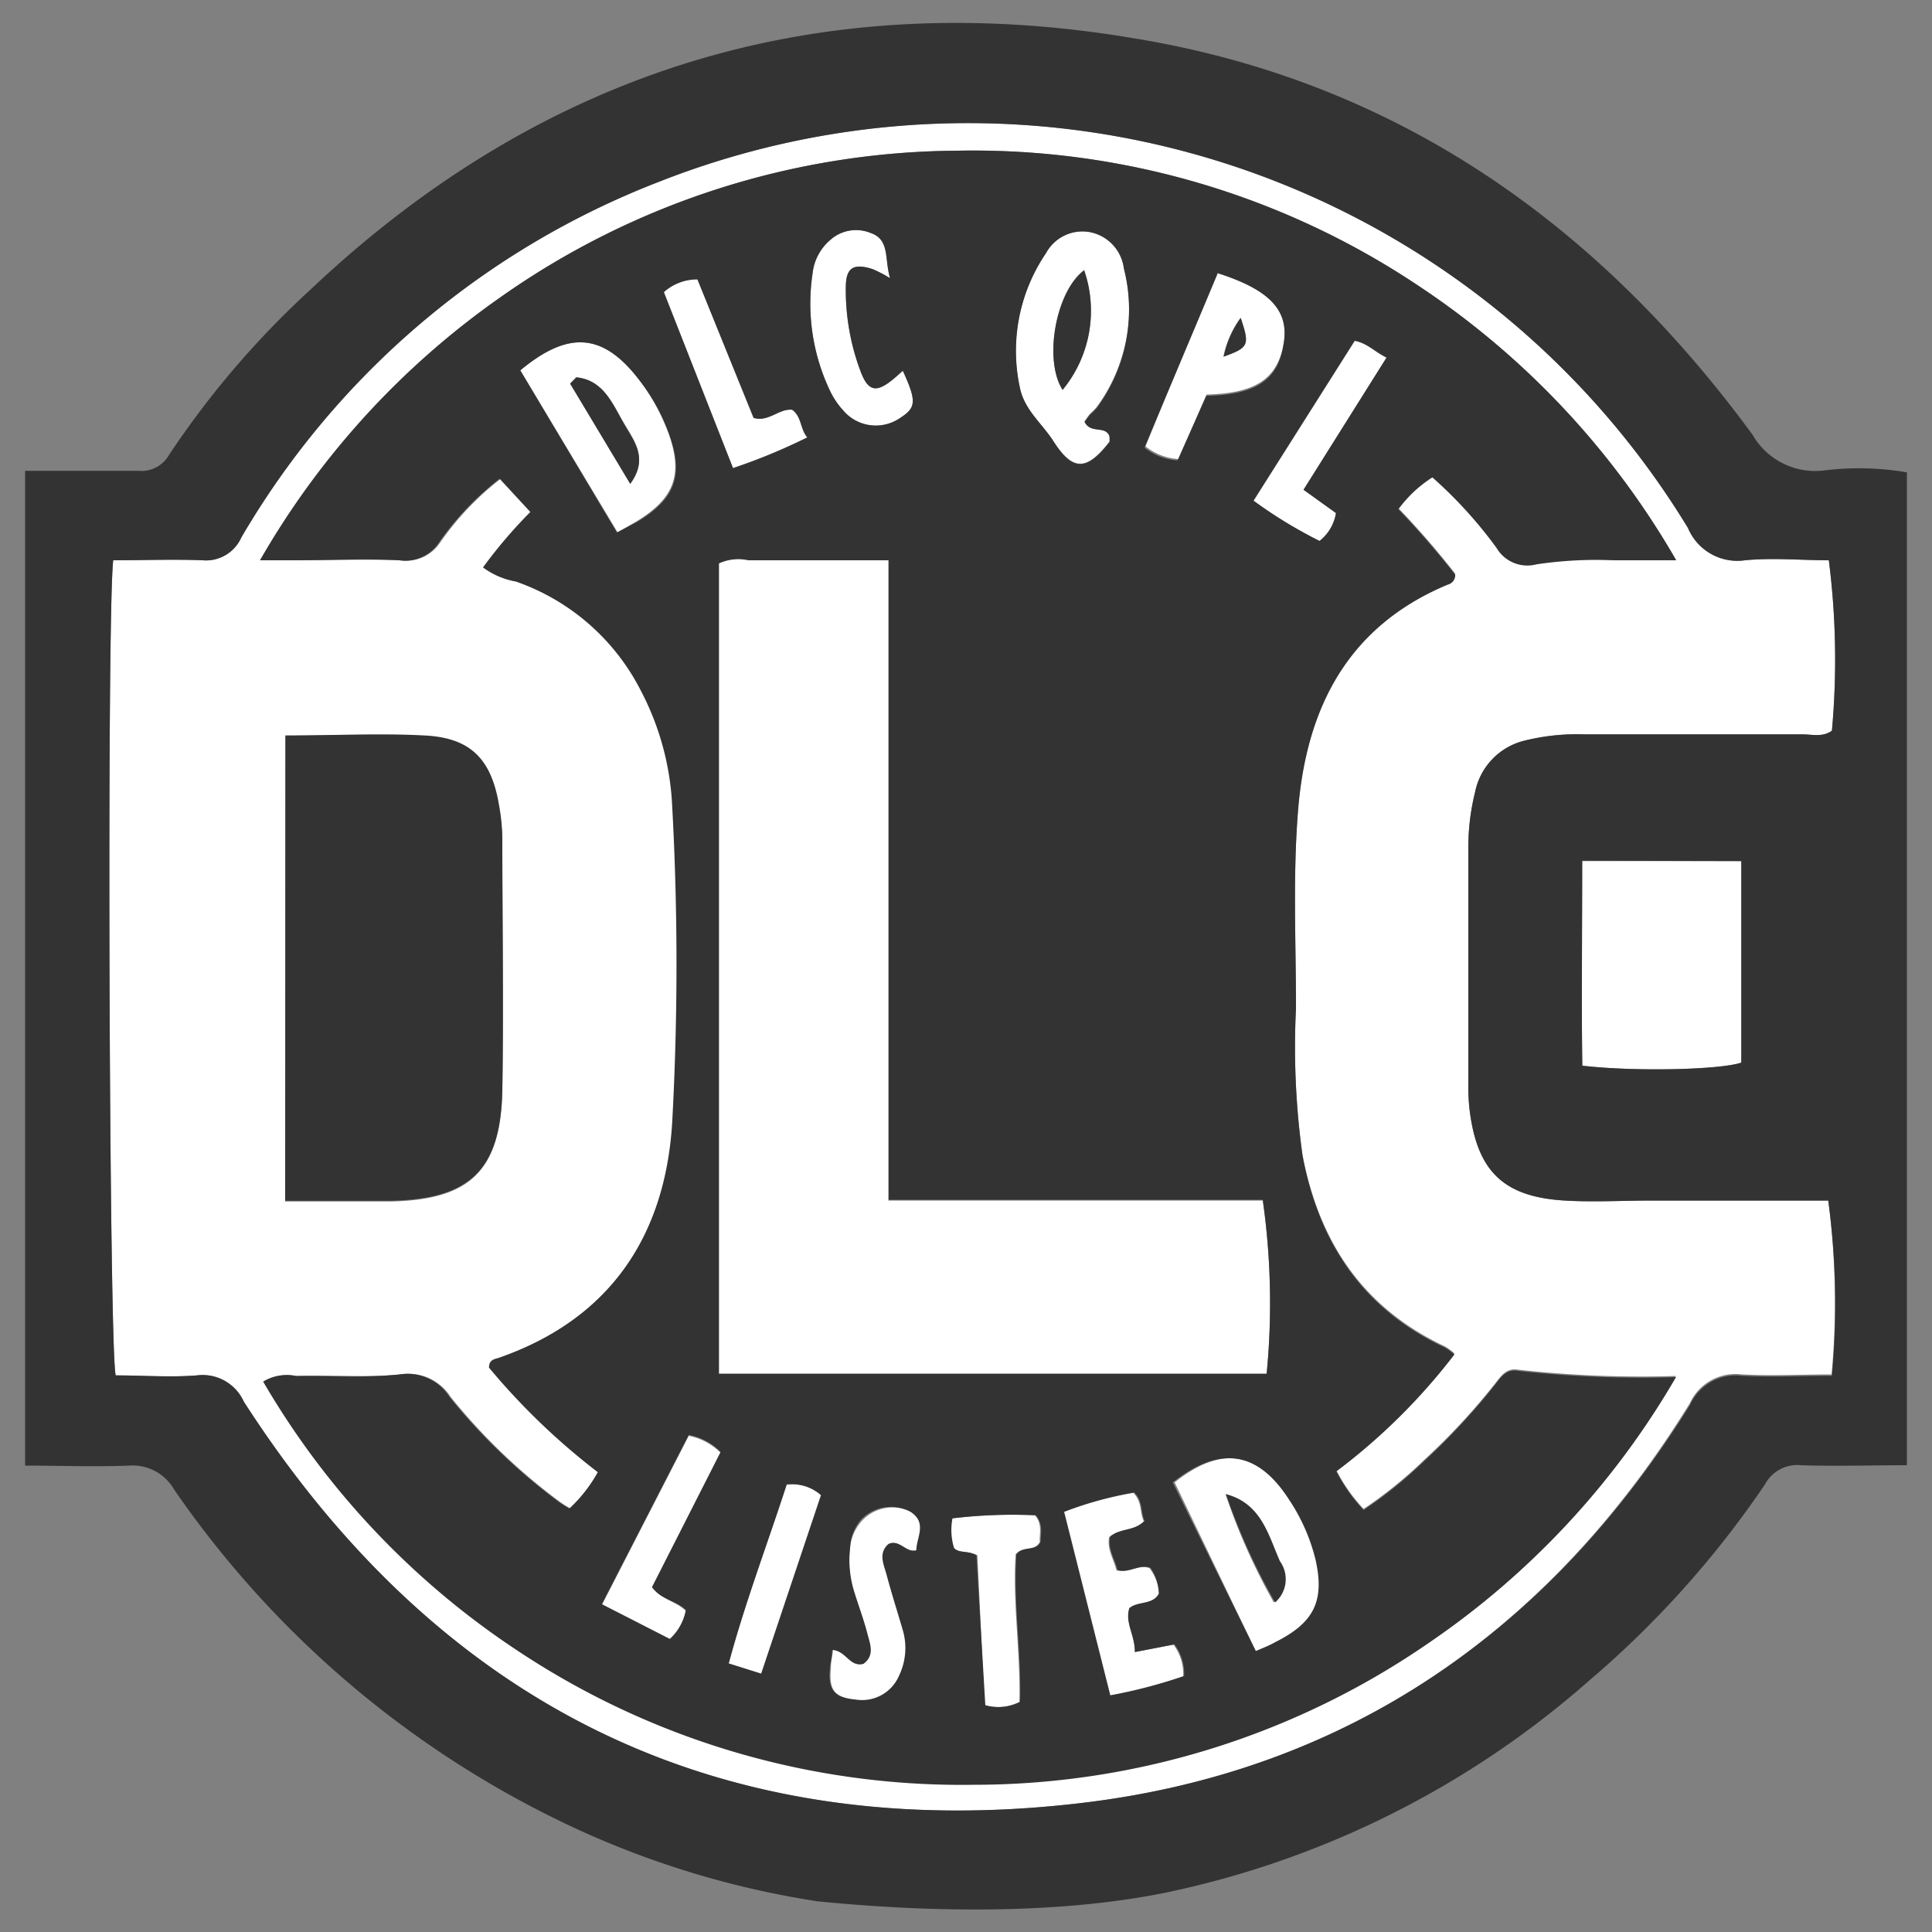 <svg id="Layer_1" data-name="Layer 1" xmlns="http://www.w3.org/2000/svg" viewBox="0 0 100 100"><rect x="0" y="0" width="100" height="100" fill="#808080" stroke="none"/><defs><style>.cls-1{fill:#fff;}.cls-2{fill:#333;}</style></defs><title>certicons</title><path class="cls-1" d="M5.86,29c1.6,0,3.12-.06,4.63,0a2,2,0,0,0,2-1.18A42.94,42.94,0,0,1,34.08,9.42,43.62,43.62,0,0,1,87.37,27.33,2.77,2.77,0,0,0,90.32,29c1.44-.14,2.91,0,4.34,0a40.61,40.61,0,0,1,.16,8.82c-.48.35-1,.19-1.56.19H82a11.33,11.33,0,0,0-3.07.32A3.44,3.44,0,0,0,76.35,41,11.88,11.88,0,0,0,76,43.86c0,4.08,0,8.15,0,12.23a10.35,10.35,0,0,0,.08,1.47c.41,3.09,1.77,4.39,4.9,4.58,1.52.09,3,0,4.57,0h9.08a40.18,40.18,0,0,1,.17,9c-1.53,0-3.09.08-4.64,0a2.6,2.6,0,0,0-2.7,1.5C80.19,84.42,69.72,91.69,56,93.32c-18.63,2.21-33.19-4.95-43.38-20.77a2.34,2.34,0,0,0-2.43-1.36c-1.4.11-2.82,0-4.2,0C5.65,70.06,5.52,31.92,5.86,29Zm80.9,0A42.41,42.41,0,0,0,73.43,14.8a41.48,41.48,0,0,0-23.87-7,41.44,41.44,0,0,0-23.69,7.61A42.34,42.34,0,0,0,13.46,29h1.88c1.8,0,3.59-.06,5.38,0a2.1,2.1,0,0,0,2.07-.93,15,15,0,0,1,3.13-3.29l1.59,1.72a24.87,24.87,0,0,0-2.45,2.87,4,4,0,0,0,1.7.73,11.5,11.5,0,0,1,6.47,5.65,14.25,14.25,0,0,1,1.62,5.93,150.62,150.62,0,0,1,0,16.46c-.41,5.85-3.27,10.15-9,12.15-.2.06-.44.09-.48.5a35.28,35.28,0,0,0,5.63,5.41,7.53,7.53,0,0,1-1.47,1.88,5.67,5.67,0,0,1-.57-.36,31,31,0,0,1-5.63-5.41,2.58,2.58,0,0,0-2.59-1.17c-1.78.18-3.59,0-5.38.08a2.33,2.33,0,0,0-1.68.29A42,42,0,0,0,26.69,85.34a41.52,41.52,0,0,0,23.7,7A41.44,41.44,0,0,0,74,85,42.25,42.25,0,0,0,86.75,71.22a57.6,57.6,0,0,1-8.21-.33c-.59-.09-.87.36-1.17.74a34.1,34.1,0,0,1-3.66,3.94,22.63,22.63,0,0,1-3.13,2.53,8.71,8.71,0,0,1-1.41-2,31.55,31.55,0,0,0,6.11-6.05,3.18,3.18,0,0,0-.49-.36c-4.25-2-6.51-5.41-7.37-9.91a40.67,40.67,0,0,1-.34-7.64c0-3.42-.17-6.86.11-10.27.43-5.29,2.57-9.51,7.75-11.67a.5.5,0,0,0,.38-.51,43.43,43.43,0,0,0-2.94-3.39,6.51,6.51,0,0,1,1.76-1.65,22.83,22.83,0,0,1,3.32,3.65,1.85,1.85,0,0,0,2.07.85A21.18,21.18,0,0,1,83.59,29Zm-72,9.11V62.19c1.88,0,3.67,0,5.45,0,4.13-.08,5.71-1.6,5.79-5.76.07-4.34,0-8.68,0-13a9.92,9.92,0,0,0-.18-1.62c-.39-2.41-1.38-3.49-3.82-3.66S17.26,38.07,14.78,38.07Z"/><path class="cls-1" d="M81.88,44.57h8.25V55c-1.06.37-5.48.48-8.23.16C81.85,51.67,81.88,48.14,81.88,44.57Z"/><path class="cls-1" d="M37.21,29.16a2.43,2.43,0,0,1,1.5-.2c2.37,0,4.75,0,7.27,0V62.14H65.36a37.76,37.76,0,0,1,.2,9H37.21Z"/><path class="cls-1" d="M56.13,21.82c.32.67,1.06.14,1.29.74,0,.09.06.23,0,.3-1.18,1.51-1.88,1.54-2.91-.05-.58-.9-1.48-1.6-1.72-2.72a9,9,0,0,1,1.34-7A2.15,2.15,0,0,1,56.33,12a2.19,2.19,0,0,1,1.84,1.84,8.57,8.57,0,0,1-1.41,7.23,3.64,3.64,0,0,1-.34.34A4,4,0,0,0,56.13,21.82Zm0-7.86C54.66,15.05,54,18.61,55,20.18A6.44,6.44,0,0,0,56.12,14Z"/><path class="cls-1" d="M65,85.46,60.8,76.73c2.4-1.92,4.37-1.63,6,.86a9.76,9.76,0,0,1,1.38,3.09c.51,2.2,0,3.34-2.08,4.32C65.79,85.14,65.5,85.26,65,85.46Zm-1.57-8.12a32.4,32.4,0,0,0,2.5,5.6,1.59,1.59,0,0,0,.29-2.13C65.64,79.43,65.28,77.83,63.46,77.34Z"/><path class="cls-1" d="M26.93,19.17c2.51-2.09,4.3-1.92,6.13.47a10.24,10.24,0,0,1,1.5,2.68c.82,2.19.38,3.44-1.59,4.65l-1,.59Zm2.9.36-.32.32L32.62,25c.94-1.26.23-2.16-.26-3C31.74,21,31.3,19.68,29.83,19.53Z"/><path class="cls-1" d="M63,14.13c2.7.83,3.72,1.94,3.45,3.6-.31,1.86-1.43,2.63-4,2.69L61,23.76a3,3,0,0,1-1.71-.66C60.49,20.15,61.74,17.19,63,14.13Zm1.2,2.33a5.2,5.2,0,0,0-.88,2C64.64,18,64.69,17.87,64.22,16.46Z"/><path class="cls-1" d="M58.74,85.51l2-.38a2.52,2.52,0,0,1,.5,1.64,26.66,26.66,0,0,1-3.82,1l-2.39-9.5a18.86,18.86,0,0,1,3.63-1c.47.48.32,1,.54,1.47-.54.55-1.25.35-1.79.82-.13.61.24,1.16.38,1.72.64.18,1.13-.33,1.71-.11A2.48,2.48,0,0,1,60,82.49c-.33.6-1.09.37-1.53.75C58.22,84,58.76,84.61,58.74,85.51Z"/><path class="cls-1" d="M46.07,14.4a6.75,6.75,0,0,0-.9-.47c-1-.31-1.36-.09-1.39.9a11.93,11.93,0,0,0,.73,4.3c.42,1.18.86,1.25,1.86.38l.36-.32c.72,1.58.7,1.91-.15,2.45a2.21,2.21,0,0,1-2.94-.4,4.16,4.16,0,0,1-.64-.93,10.51,10.51,0,0,1-.94-6.17,2.64,2.64,0,0,1,.88-1.69,2,2,0,0,1,2.13-.39C46.08,12.44,45.77,13.37,46.07,14.4Z"/><path class="cls-1" d="M43.12,85.4c.69.08.85.89,1.54.72.61-.44.34-1,.2-1.59-.19-.73-.46-1.44-.68-2.16A5.52,5.52,0,0,1,44,80.12a2.4,2.4,0,0,1,.66-1.45,2.15,2.15,0,0,1,2.53-.4c.91.55.34,1.3.32,2-.6.14-.88-.6-1.45-.32-.55.5-.22,1.08-.08,1.63.25.94.55,1.87.82,2.8a3.29,3.29,0,0,1-.18,2.37A2.08,2.08,0,0,1,44.35,88c-1.15-.11-1.46-.51-1.34-1.68C43,86,43.08,85.76,43.12,85.4Z"/><path class="cls-1" d="M50.59,80.52c-.5-.29-.94-.1-1.25-.4a3.21,3.21,0,0,1-.08-1.53,26.1,26.1,0,0,1,4.31-.16c.41.48.21,1,.25,1.38-.28.52-.88.18-1.25.64-.17,2.49.26,5.07.19,7.64a2.46,2.46,0,0,1-1.8.17Z"/><path class="cls-1" d="M67.47,25.35l1.68,1.19A2.3,2.3,0,0,1,68.3,28a23.8,23.8,0,0,1-3.42-2.07l5.24-8.28c.68.13,1,.56,1.65.87Z"/><path class="cls-1" d="M37.94,24.23l-3.58-9.11a2.58,2.58,0,0,1,1.74-.66L39,21.63c.81.23,1.35-.5,2-.42.5.37.4,1,.78,1.43A30.24,30.24,0,0,1,37.94,24.23Z"/><path class="cls-1" d="M33.75,82.15c.47.65,1.2.7,1.75,1.23a2.71,2.71,0,0,1-.83,1.5l-3.52-1.8,4.5-8.76a3.18,3.18,0,0,1,1.65.88Z"/><path class="cls-1" d="M39.4,86.63l-1.69-.53c.86-3.17,2-6.17,3-9.26a2.26,2.26,0,0,1,1.78.55Z"/><path class="cls-2" d="M86.76,29H83.59a21.18,21.18,0,0,0-4.06.21,1.85,1.85,0,0,1-2.07-.85,22.83,22.83,0,0,0-3.32-3.65,6.51,6.51,0,0,0-1.76,1.65,43.43,43.43,0,0,1,2.94,3.39.5.5,0,0,1-.38.51c-5.18,2.16-7.32,6.38-7.75,11.67-.28,3.41-.11,6.85-.11,10.27a40.67,40.67,0,0,0,.34,7.64c.86,4.5,3.12,7.93,7.37,9.91a3.18,3.18,0,0,1,.49.36,31.55,31.55,0,0,1-6.11,6.05,8.71,8.71,0,0,0,1.41,2,22.63,22.63,0,0,0,3.13-2.53,34.1,34.1,0,0,0,3.66-3.94c.3-.38.58-.83,1.17-.74a57.6,57.6,0,0,0,8.21.33A42.25,42.25,0,0,1,74,85a41.44,41.44,0,0,1-23.6,7.38,41.52,41.52,0,0,1-23.7-7A42,42,0,0,1,13.62,71.51a2.33,2.33,0,0,1,1.68-.29c1.79,0,3.6.1,5.38-.08a2.58,2.58,0,0,1,2.59,1.17,31,31,0,0,0,5.63,5.41,5.67,5.67,0,0,0,.57.36,7.53,7.53,0,0,0,1.47-1.88,35.28,35.28,0,0,1-5.63-5.41c0-.41.28-.44.48-.5,5.77-2,8.63-6.3,9-12.15a150.62,150.62,0,0,0,0-16.46,14.25,14.25,0,0,0-1.62-5.93,11.5,11.5,0,0,0-6.47-5.65,4,4,0,0,1-1.7-.73,24.87,24.87,0,0,1,2.45-2.87l-1.59-1.72a15,15,0,0,0-3.13,3.29,2.1,2.1,0,0,1-2.07.93c-1.79-.1-3.58,0-5.38,0H13.46A42.34,42.34,0,0,1,25.87,15.41,41.44,41.44,0,0,1,49.56,7.8a41.48,41.48,0,0,1,23.87,7A42.41,42.41,0,0,1,86.76,29Zm-49.55.2V71.1H65.56a37.76,37.76,0,0,0-.2-9H46V29c-2.52,0-4.9,0-7.27,0A2.43,2.43,0,0,0,37.21,29.16Zm18.92-7.34a4,4,0,0,1,.29-.39,3.64,3.64,0,0,0,.34-.34,8.57,8.57,0,0,0,1.41-7.23A2.19,2.19,0,0,0,56.33,12a2.15,2.15,0,0,0-2.19,1.11,9,9,0,0,0-1.34,7c.24,1.12,1.14,1.82,1.72,2.72,1,1.59,1.73,1.56,2.91.05,0-.07,0-.21,0-.3C57.19,22,56.45,22.49,56.13,21.82ZM65,85.46c.47-.2.76-.32,1-.46,2-1,2.59-2.12,2.08-4.32a9.76,9.76,0,0,0-1.38-3.09c-1.61-2.49-3.58-2.78-6-.86ZM26.93,19.17l5,8.39L33,27c2-1.21,2.41-2.46,1.59-4.65a10.24,10.24,0,0,0-1.5-2.68C31.23,17.25,29.44,17.08,26.93,19.17Zm36.09-5c-1.28,3.06-2.53,6-3.78,9a3,3,0,0,0,1.71.66l1.49-3.34c2.6-.06,3.72-.83,4-2.69C66.74,16.07,65.72,15,63,14.13ZM58.74,85.51c0-.9-.52-1.5-.29-2.27.44-.38,1.2-.15,1.53-.75a2.48,2.48,0,0,0-.43-1.34c-.58-.22-1.07.29-1.71.11-.14-.56-.51-1.11-.38-1.72.54-.47,1.25-.27,1.79-.82-.22-.42-.07-1-.54-1.47a18.86,18.86,0,0,0-3.63,1l2.39,9.5a26.66,26.66,0,0,0,3.82-1,2.52,2.52,0,0,0-.5-1.64ZM46.07,14.4c-.3-1,0-2-1-2.34a2,2,0,0,0-2.13.39,2.64,2.64,0,0,0-.88,1.69A10.51,10.51,0,0,0,43,20.31a4.16,4.16,0,0,0,.64.93,2.21,2.21,0,0,0,2.94.4c.85-.54.87-.87.15-2.45l-.36.32c-1,.87-1.44.8-1.86-.38a11.93,11.93,0,0,1-.73-4.3c0-1,.44-1.21,1.39-.9A6.75,6.75,0,0,1,46.07,14.4Zm-3,71c0,.36-.08.62-.11.89-.12,1.17.19,1.57,1.34,1.68a2.08,2.08,0,0,0,2.24-1.25,3.29,3.29,0,0,0,.18-2.37c-.27-.93-.57-1.86-.82-2.8-.14-.55-.47-1.13.08-1.63.57-.28.85.46,1.45.32,0-.67.59-1.42-.32-2a2.15,2.15,0,0,0-2.53.4A2.4,2.4,0,0,0,44,80.12a5.52,5.52,0,0,0,.21,2.25c.22.72.49,1.43.68,2.16.14.55.41,1.15-.2,1.59C44,86.29,43.81,85.48,43.12,85.4Zm7.47-4.88L51,88.26a2.46,2.46,0,0,0,1.8-.17c.07-2.57-.36-5.15-.19-7.64.37-.46,1-.12,1.25-.64,0-.41.16-.9-.25-1.38a26.1,26.1,0,0,0-4.31.16,3.21,3.21,0,0,0,.08,1.53C49.65,80.42,50.09,80.23,50.59,80.52ZM67.47,25.35l4.3-6.85c-.62-.31-1-.74-1.65-.87l-5.24,8.28A23.8,23.8,0,0,0,68.3,28a2.3,2.3,0,0,0,.85-1.44ZM37.94,24.23a30.24,30.24,0,0,0,3.85-1.59c-.38-.46-.28-1.06-.78-1.43-.7-.08-1.24.65-2,.42L36.1,14.46a2.58,2.58,0,0,0-1.74.66ZM33.75,82.15l3.55-7a3.18,3.18,0,0,0-1.65-.88l-4.5,8.76,3.52,1.8a2.71,2.71,0,0,0,.83-1.5C35,82.85,34.22,82.8,33.75,82.15Zm5.65,4.48,3.1-9.24a2.26,2.26,0,0,0-1.78-.55c-1,3.09-2.15,6.09-3,9.26Z"/><path class="cls-2" d="M14.78,38.07c2.48,0,4.87-.13,7.24,0s3.43,1.25,3.82,3.66A9.92,9.92,0,0,1,26,43.39c0,4.35.07,8.69,0,13-.08,4.16-1.66,5.68-5.79,5.76-1.78,0-3.57,0-5.45,0Z"/><path class="cls-2" d="M56.12,14A6.44,6.44,0,0,1,55,20.18C54,18.61,54.66,15.05,56.12,14Z"/><path class="cls-2" d="M63.46,77.34c1.82.49,2.18,2.09,2.79,3.47A1.59,1.59,0,0,1,66,82.94,32.4,32.4,0,0,1,63.46,77.34Z"/><path class="cls-2" d="M29.83,19.53c1.47.15,1.91,1.48,2.53,2.52.49.83,1.2,1.73.26,3l-3.11-5.19Z"/><path class="cls-2" d="M64.22,16.46c.47,1.41.42,1.52-.88,2A5.2,5.2,0,0,1,64.22,16.46Z"/><path class="cls-2" d="M94.42,24.35a3.74,3.74,0,0,1-3.71-1.85C82.71,11.59,72.28,4.23,58.8,2,42.49-.78,28.15,3.57,16.06,15a46.51,46.51,0,0,0-7.3,8.53,1.65,1.65,0,0,1-1.6.84c-1.95,0-3.91,0-5.86,0V75.86c1.78,0,3.58.07,5.36,0A2.47,2.47,0,0,1,9,77.08,51.58,51.58,0,0,0,29.62,94.56,46.82,46.82,0,0,0,42.3,98.41c4.92.49,11.93.79,18.05-.45A48,48,0,0,0,82.24,87a50.6,50.6,0,0,0,9.11-10.16,1.89,1.89,0,0,1,1.87-1c1.79.06,3.58,0,5.48,0V24.45A14.6,14.6,0,0,0,94.42,24.35Zm.4,46.86c-1.53,0-3.09.08-4.65,0a2.59,2.59,0,0,0-2.69,1.5C80.19,84.42,69.72,91.69,56,93.32c-18.63,2.21-33.19-4.95-43.38-20.77a2.34,2.34,0,0,0-2.43-1.36c-1.4.11-2.82,0-4.2,0C5.65,70.06,5.52,31.92,5.86,29c1.6,0,3.12-.06,4.63,0a2,2,0,0,0,2-1.18A42.94,42.94,0,0,1,34.08,9.42,43.62,43.62,0,0,1,87.37,27.33,2.77,2.77,0,0,0,90.32,29c1.44-.14,2.91,0,4.34,0a40.61,40.61,0,0,1,.16,8.82c-.48.35-1,.19-1.56.19H82a11.33,11.33,0,0,0-3.07.32A3.44,3.44,0,0,0,76.35,41,11.88,11.88,0,0,0,76,43.86c0,4.08,0,8.15,0,12.23a10.35,10.35,0,0,0,.08,1.47c.41,3.09,1.77,4.39,4.9,4.58,1.52.09,3,0,4.57,0h9.08A40.18,40.18,0,0,1,94.82,71.21ZM90.13,44.57V55c-1.06.37-5.48.48-8.23.16-.05-3.51,0-7,0-10.61Z"/></svg>